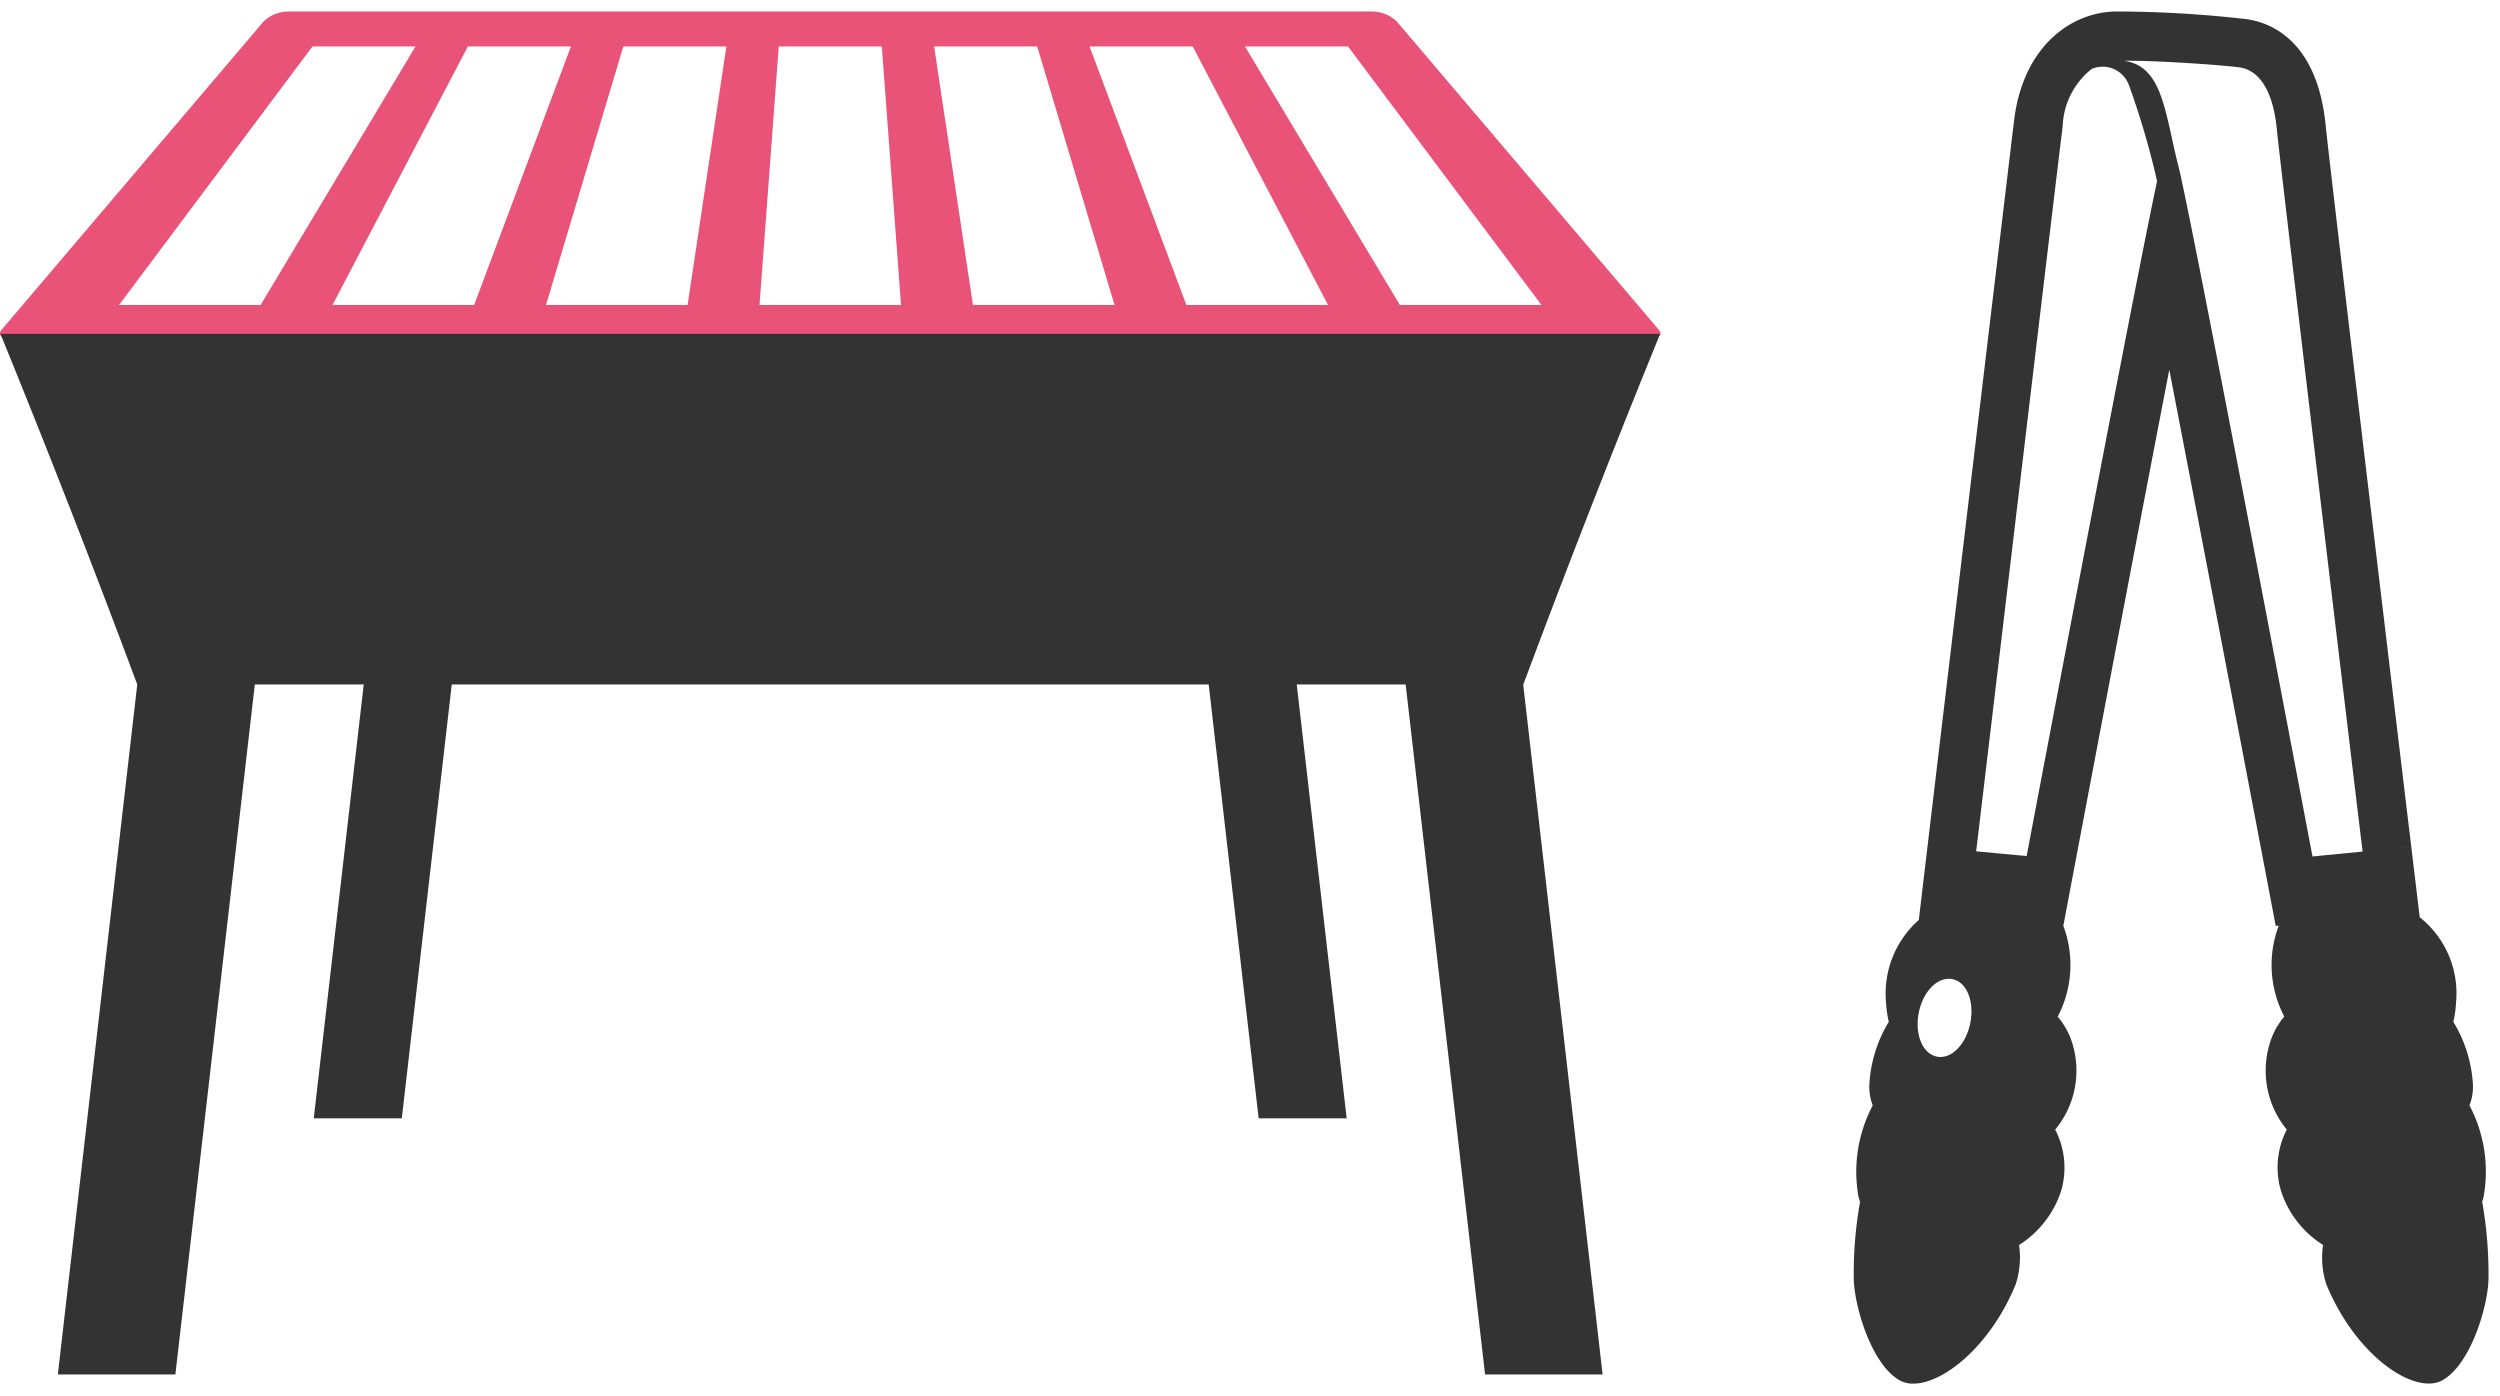 <svg xmlns="http://www.w3.org/2000/svg" width="108.721" height="60.694" viewBox="0 0 108.721 60.694"><g transform="translate(-412 -1113.5)"><path d="M1.995,59.528C.756,58.831,0,56.237,0,55.049a17.615,17.615,0,0,1,.275-3.281C.256,51.7.226,51.62.207,51.543a6.163,6.163,0,0,1,.619-3.969,2.243,2.243,0,0,1-.147-.895,5.829,5.829,0,0,1,.845-2.74,4.671,4.671,0,0,1-.118-.835A4.264,4.264,0,0,1,2.83,39.509c.115-.977.242-2.047.377-3.186,1.369-11.541,3.6-30.2,3.768-31.6C7.378,1.464,9.509,0,11.444,0A49.63,49.63,0,0,1,17,.324c.933.1,3.153.767,3.527,4.657.134,1.389,2.353,19.971,3.719,31.342l-2.117.21,2.117-.209c.132,1.092.254,2.12.367,3.058a.012.012,0,0,1,0,.006A4.22,4.22,0,0,1,26.193,43.1a4.329,4.329,0,0,1-.119.837,5.855,5.855,0,0,1,.854,2.735,2.234,2.234,0,0,1-.151.9,6.157,6.157,0,0,1,.616,3.966c-.021.077-.043.154-.064.222a17.988,17.988,0,0,1,.277,3.29c0,1.188-.759,3.775-2,4.473-1.194.672-3.761-1.029-5.054-4.17a3.768,3.768,0,0,1-.142-1.712,4.354,4.354,0,0,1-1.837-2.377,3.593,3.593,0,0,1,.259-2.641,4.03,4.03,0,0,1-.767-3.65,3.22,3.22,0,0,1,.66-1.265,4.823,4.823,0,0,1-.243-3.947H18.35c-.174-.919-.352-1.856-.533-2.806-1.4-7.362-2.955-15.48-4.094-21.378C12.59,21.438,11.07,29.424,9.65,36.93c-.18.951-.359,1.9-.534,2.825v.01a4.843,4.843,0,0,1-.246,3.948,3.241,3.241,0,0,1,.668,1.267,4.021,4.021,0,0,1-.777,3.645,3.6,3.6,0,0,1,.266,2.642A4.407,4.407,0,0,1,7.19,53.644a3.765,3.765,0,0,1-.147,1.709c-1.1,2.687-3.14,4.319-4.451,4.319A1.2,1.2,0,0,1,1.995,59.528ZM2.83,43.536c-.187.933.157,1.787.785,1.915s1.267-.53,1.454-1.464-.157-1.787-.777-1.905a.8.8,0,0,0-.16-.016C3.558,42.067,3,42.682,2.83,43.536ZM11.743,2.142a.106.106,0,0,1,.055.009c1.247.2,1.591,1.385,1.935,2.888.118.511.226,1.061.373,1.63.029.137.1.384.167.737.806,3.733,3.723,19.057,5.678,29.341h0l2.178-.214c-1.4-11.631-3.585-29.96-3.723-31.346-.186-2.042-.963-2.672-1.65-2.761-.512-.058-1.5-.147-2.643-.206-.765-.049-1.579-.079-2.374-.079ZM6.42,36.626l1.1.1C9.441,26.6,12.328,11.415,13.192,7.378a34.85,34.85,0,0,0-1.228-4.185A1.215,1.215,0,0,0,10.344,2.5,3.339,3.339,0,0,0,9.086,5C8.909,6.375,6.709,24.9,5.324,36.522Z" transform="translate(492.616 1114)" fill="#333" stroke="rgba(0,0,0,0)" stroke-width="1"/><g transform="translate(412 1114)"><path d="M451.53,273.735H404.346a1.571,1.571,0,0,0-1.055.437l-11.4,13.414c-.206.241.089.438.655.438h70.775c.566,0,.861-.2.656-.438l-11.4-13.414A1.557,1.557,0,0,0,451.53,273.735ZM403.163,286.5h-6.157l8.413-11.245H409.9Zm9.284,0h-6.157l5.887-11.245h4.482Q414.555,280.879,412.448,286.5Zm9.284,0h-6.156q1.682-5.624,3.362-11.245h4.482Q422.575,280.879,421.732,286.5Zm9.284,0H424.86l.837-11.245h4.482Zm9.284,0h-6.157q-.843-5.624-1.688-11.245h4.482Q438.62,280.879,440.3,286.5Zm9.284,0h-6.157q-2.106-5.624-4.213-11.245H443.7Q446.641,280.879,449.585,286.5Zm9.284,0h-6.157l-6.738-11.245h4.482Z" transform="translate(-391.83 -273.735)" fill="#e85377"/><path d="M458.073,300.284q2.843-7.624,5.949-15.245H391.846q3.107,7.622,5.949,15.245h0l-3.454,30.008h5.112l3.455-30.008h4.736l-2.173,18.869H409.3l2.173-18.869h32.917l2.172,18.869h3.829l-2.172-18.869h4.736l3.454,30.008h5.112l-3.454-30.008Z" transform="translate(-391.826 -271.019)" fill="#333"/></g></g></svg>